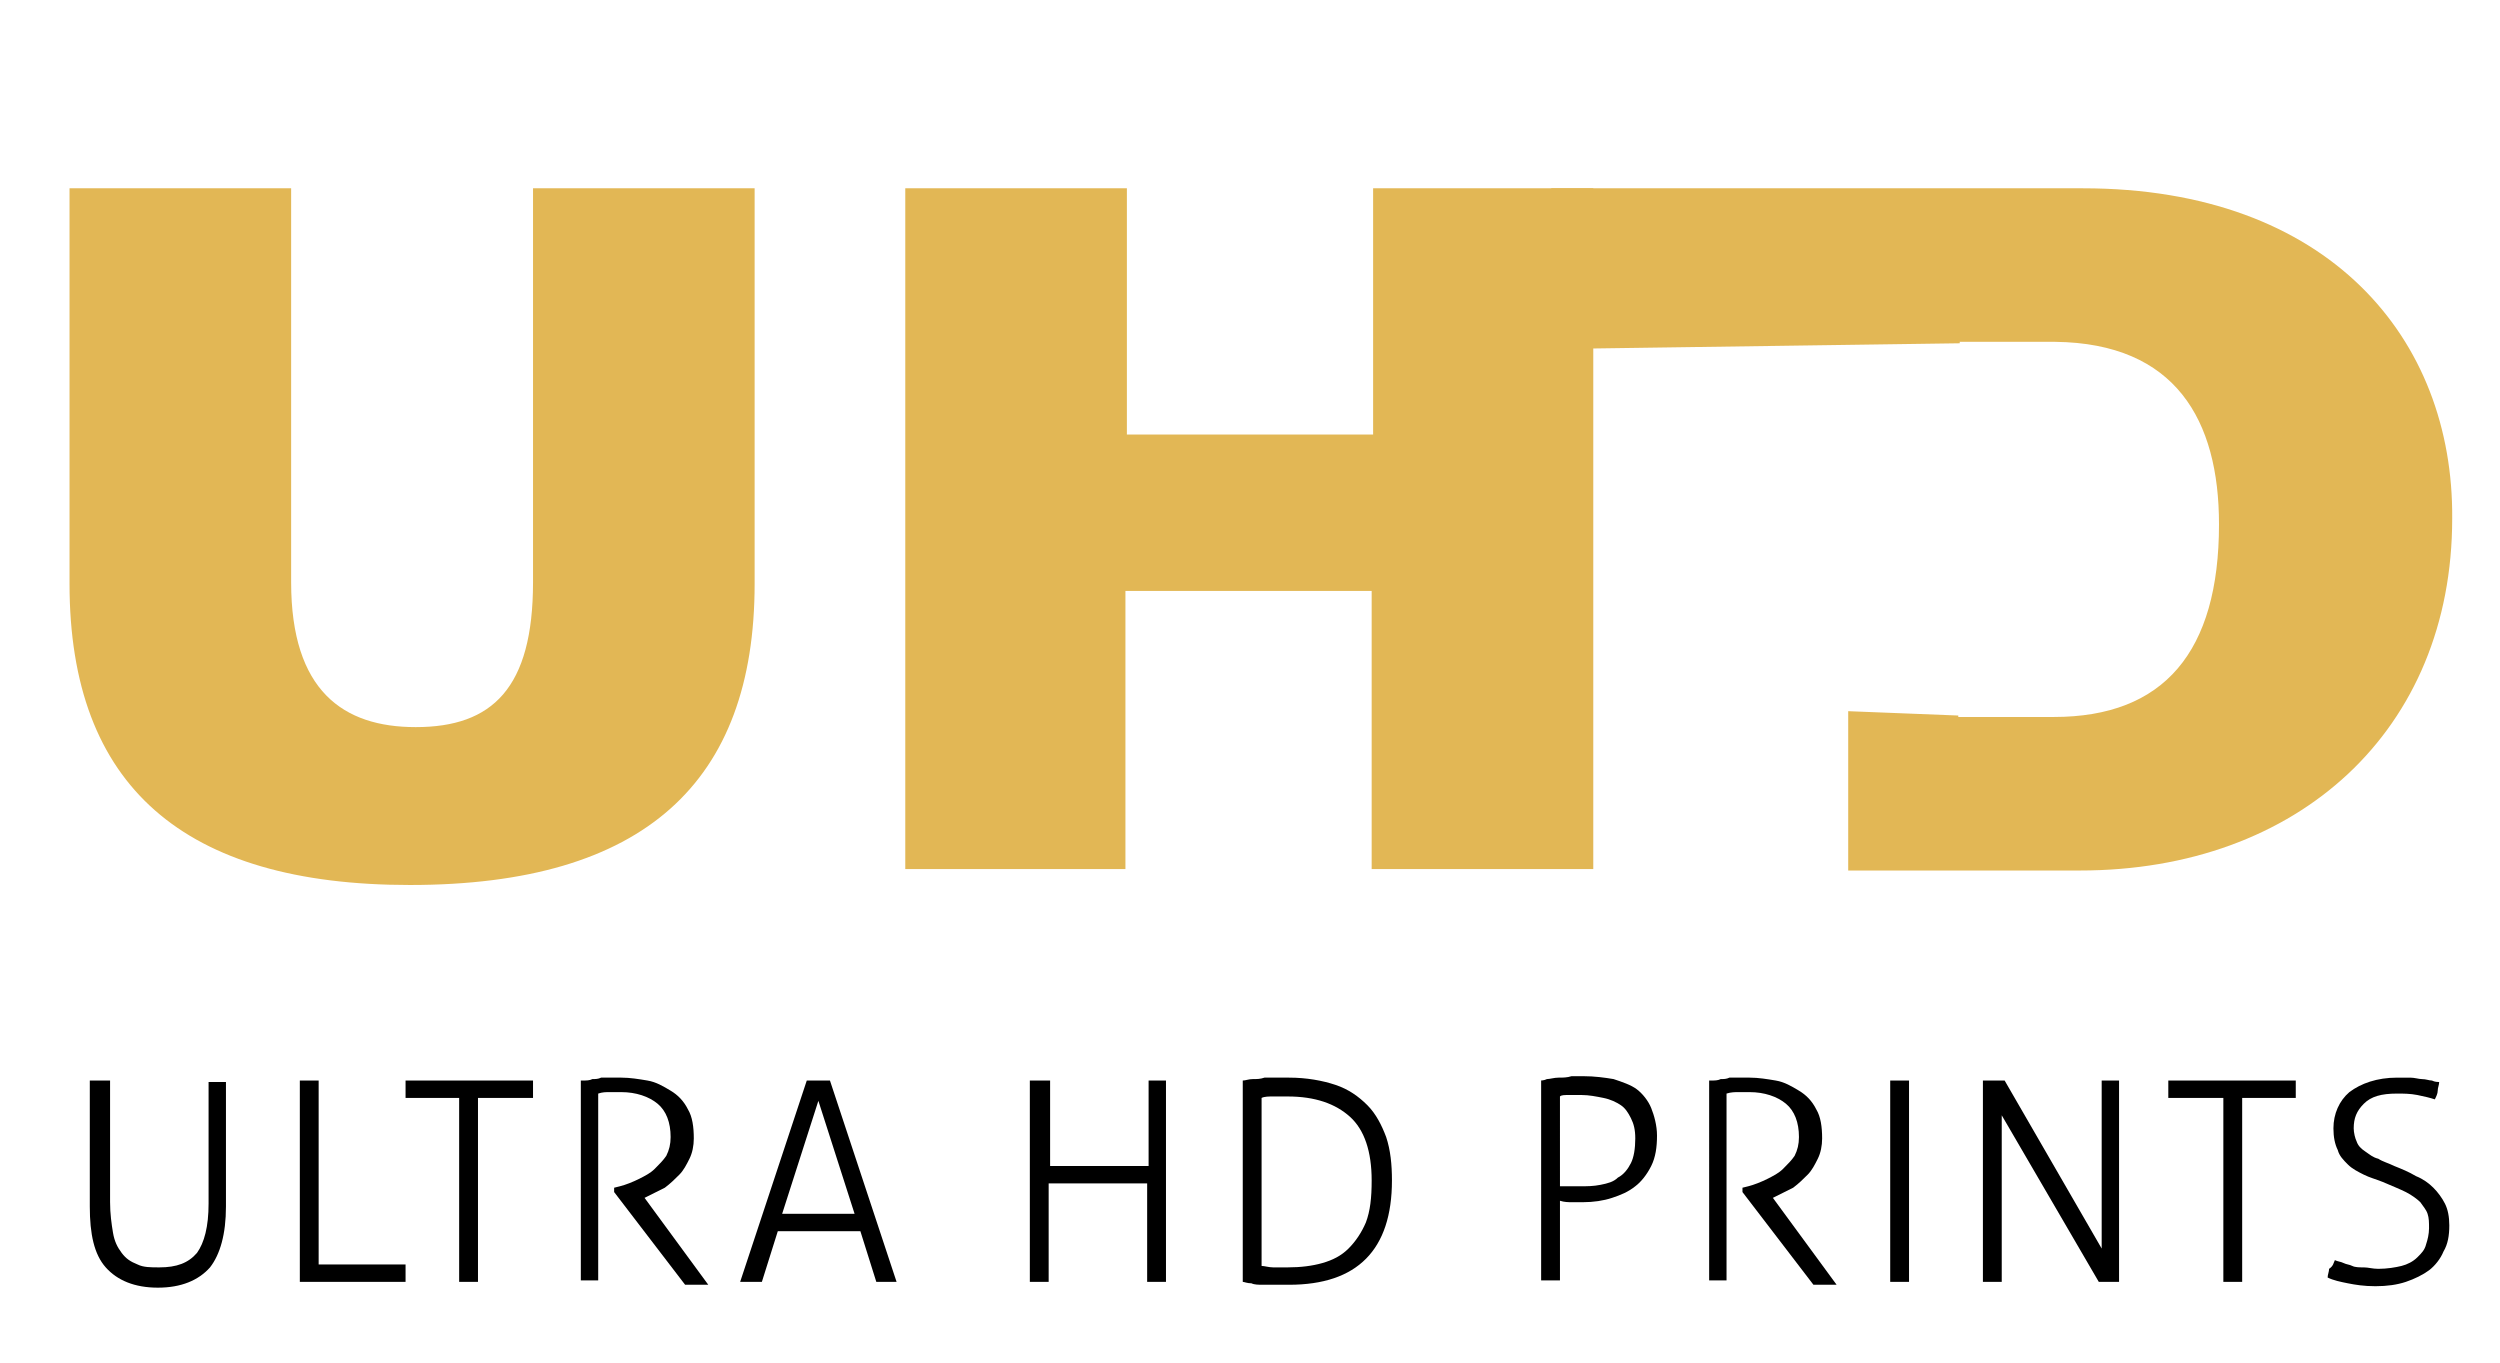 <?xml version="1.0" encoding="utf-8"?>
<!-- Generator: Adobe Illustrator 24.1.2, SVG Export Plug-In . SVG Version: 6.00 Build 0)  -->
<svg version="1.1" id="Layer_1" xmlns="http://www.w3.org/2000/svg" xmlns:xlink="http://www.w3.org/1999/xlink" x="0px" y="0px"
	 viewBox="0 0 172.6 94.1" style="enable-background:new 0 0 172.6 94.1;" xml:space="preserve">
<style type="text/css">
	.st0{enable-background:new    ;}
	.st1{fill:#E2B755;}
</style>
<g>
	<g class="st0">
		<path d="M6.4,74.6c0.1,0,0.2,0,0.3,0c0.1,0,0.2,0,0.3,0c0.1,0,0.2,0,0.3,0c0.1,0,0.2,0,0.3,0V83c0,0.8,0.1,1.5,0.2,2.1
			c0.1,0.6,0.3,1,0.6,1.4c0.3,0.4,0.6,0.6,1.1,0.8c0.4,0.2,0.9,0.2,1.5,0.2c1.2,0,2-0.3,2.6-1c0.5-0.7,0.8-1.8,0.8-3.4v-8.4
			c0.1,0,0.2,0,0.3,0c0.1,0,0.2,0,0.3,0c0.1,0,0.2,0,0.3,0c0.1,0,0.2,0,0.3,0v8.6c0,1.9-0.4,3.3-1.1,4.2c-0.8,0.9-2,1.4-3.6,1.4
			c-1.6,0-2.8-0.5-3.6-1.4c-0.8-0.9-1.1-2.3-1.1-4.2V74.6z"/>
		<path d="M20.7,74.6c0.1,0,0.2,0,0.3,0c0.1,0,0.2,0,0.4,0c0.1,0,0.2,0,0.3,0c0.1,0,0.2,0,0.3,0v12.7H28c0,0.1,0,0.2,0,0.3
			c0,0.1,0,0.2,0,0.3c0,0.1,0,0.2,0,0.3c0,0.1,0,0.2,0,0.3h-7.3V74.6z"/>
		<path d="M31.7,75.8H28c0-0.1,0-0.2,0-0.3s0-0.2,0-0.3c0-0.1,0-0.2,0-0.3s0-0.2,0-0.3h8.8c0,0.1,0,0.2,0,0.3c0,0.1,0,0.2,0,0.3
			c0,0.1,0,0.2,0,0.3c0,0.1,0,0.2,0,0.3H33v12.7c-0.1,0-0.2,0-0.3,0c-0.1,0-0.2,0-0.3,0c-0.1,0-0.3,0-0.4,0c-0.1,0-0.2,0-0.3,0V75.8
			z"/>
		<path d="M40.2,74.6c0.3,0,0.5,0,0.7-0.1c0.2,0,0.4,0,0.6-0.1c0.2,0,0.4,0,0.6,0s0.5,0,0.8,0c0.6,0,1.2,0.1,1.8,0.2
			c0.6,0.1,1.1,0.4,1.6,0.7c0.5,0.3,0.9,0.7,1.2,1.3c0.3,0.5,0.4,1.2,0.4,2c0,0.5-0.1,1-0.3,1.4c-0.2,0.4-0.4,0.8-0.7,1.1
			c-0.3,0.3-0.6,0.6-1,0.9c-0.4,0.2-0.8,0.4-1.2,0.6l-0.2,0.1l4.4,6c-0.1,0-0.3,0-0.4,0c-0.1,0-0.3,0-0.4,0c-0.1,0-0.3,0-0.4,0
			c-0.1,0-0.2,0-0.4,0l-4.9-6.4V82l0.4-0.1c0.4-0.1,0.9-0.3,1.3-0.5c0.4-0.2,0.8-0.4,1.1-0.7c0.3-0.3,0.6-0.6,0.8-0.9
			c0.2-0.4,0.3-0.8,0.3-1.3c0-1-0.3-1.8-0.9-2.3c-0.6-0.5-1.5-0.8-2.5-0.8c-0.3,0-0.5,0-0.8,0s-0.5,0-0.8,0.1v12.9
			c-0.1,0-0.2,0-0.3,0c-0.1,0-0.2,0-0.3,0c-0.1,0-0.2,0-0.3,0c-0.1,0-0.2,0-0.3,0V74.6z"/>
		<path d="M55.7,74.6c0.1,0,0.2,0,0.4,0c0.2,0,0.3,0,0.4,0c0.1,0,0.3,0,0.4,0c0.1,0,0.3,0,0.4,0l4.6,13.9c-0.1,0-0.2,0-0.3,0
			c-0.1,0-0.3,0-0.4,0c-0.1,0-0.2,0-0.4,0c-0.1,0-0.2,0-0.3,0L59.4,85h-5.7l-1.1,3.5c-0.1,0-0.2,0-0.4,0c-0.1,0-0.3,0-0.4,0
			c-0.1,0-0.3,0-0.4,0c-0.1,0-0.2,0-0.3,0L55.7,74.6z M59,83.8L56.5,76L54,83.8H59z"/>
		<path d="M71.3,74.6c0.1,0,0.2,0,0.3,0c0.1,0,0.2,0,0.3,0c0.1,0,0.2,0,0.3,0c0.1,0,0.2,0,0.3,0v5.9h6.8v-5.9c0.1,0,0.2,0,0.3,0
			c0.1,0,0.2,0,0.3,0c0.1,0,0.2,0,0.3,0c0.1,0,0.2,0,0.3,0v13.9c-0.1,0-0.2,0-0.3,0c-0.1,0-0.2,0-0.4,0c-0.1,0-0.2,0-0.3,0
			c-0.1,0-0.2,0-0.3,0v-6.8h-6.8v6.8c-0.1,0-0.2,0-0.3,0s-0.2,0-0.3,0c-0.1,0-0.3,0-0.4,0c-0.1,0-0.2,0-0.3,0V74.6z"/>
		<path d="M85.8,74.6c0.2,0,0.4-0.1,0.7-0.1c0.3,0,0.5,0,0.8-0.1c0.3,0,0.6,0,0.9,0c0.3,0,0.6,0,0.8,0c1.2,0,2.3,0.2,3.2,0.5
			c0.9,0.3,1.6,0.8,2.2,1.4c0.6,0.6,1,1.4,1.3,2.2c0.3,0.9,0.4,1.9,0.4,3c0,4.8-2.4,7.2-7.1,7.2c-0.3,0-0.6,0-0.9,0s-0.6,0-0.9,0
			c-0.3,0-0.6,0-0.8-0.1c-0.3,0-0.5-0.1-0.6-0.1V74.6z M87.1,87.4c0.2,0,0.5,0.1,0.8,0.1c0.3,0,0.6,0,1,0c0.9,0,1.7-0.1,2.4-0.3
			c0.7-0.2,1.3-0.5,1.8-1c0.5-0.5,0.9-1.1,1.2-1.8c0.3-0.8,0.4-1.7,0.4-2.9c0-2-0.5-3.5-1.5-4.4c-1-0.9-2.4-1.4-4.3-1.4
			c-0.3,0-0.6,0-1,0c-0.3,0-0.6,0-0.8,0.1V87.4z"/>
		<path d="M106.3,74.6c0.1,0,0.3,0,0.5-0.1c0.2,0,0.5-0.1,0.8-0.1c0.3,0,0.6,0,0.9-0.1c0.3,0,0.6,0,0.8,0c0.8,0,1.5,0.1,2.1,0.2
			c0.6,0.2,1.2,0.4,1.6,0.7c0.4,0.3,0.8,0.8,1,1.3c0.2,0.5,0.4,1.2,0.4,1.9c0,0.8-0.1,1.5-0.4,2.1c-0.3,0.6-0.7,1.1-1.1,1.4
			c-0.5,0.4-1,0.6-1.6,0.8c-0.6,0.2-1.3,0.3-2,0.3c-0.3,0-0.6,0-0.8,0s-0.5,0-0.8-0.1v5.5c-0.1,0-0.2,0-0.3,0c-0.1,0-0.2,0-0.3,0
			c-0.1,0-0.3,0-0.4,0c-0.1,0-0.2,0-0.3,0V74.6z M107.7,81.9c0.1,0,0.2,0,0.3,0c0.1,0,0.2,0,0.3,0c0.1,0,0.2,0,0.3,0
			c0.1,0,0.3,0,0.5,0c0.5,0,0.9,0,1.4-0.1c0.5-0.1,0.9-0.2,1.2-0.5c0.4-0.2,0.7-0.6,0.9-1c0.2-0.4,0.3-1,0.3-1.7
			c0-0.6-0.1-1-0.3-1.4c-0.2-0.4-0.4-0.7-0.7-0.9c-0.3-0.2-0.7-0.4-1.2-0.5c-0.5-0.1-1-0.2-1.5-0.2c-0.3,0-0.6,0-0.9,0
			c-0.3,0-0.5,0-0.6,0.1V81.9z"/>
		<path d="M118.1,74.6c0.3,0,0.5,0,0.7-0.1c0.2,0,0.4,0,0.6-0.1c0.2,0,0.4,0,0.6,0s0.5,0,0.8,0c0.6,0,1.2,0.1,1.8,0.2
			c0.6,0.1,1.1,0.4,1.6,0.7s0.9,0.7,1.2,1.3c0.3,0.5,0.4,1.2,0.4,2c0,0.5-0.1,1-0.3,1.4c-0.2,0.4-0.4,0.8-0.7,1.1
			c-0.3,0.3-0.6,0.6-1,0.9c-0.4,0.2-0.8,0.4-1.2,0.6l-0.2,0.1l4.4,6c-0.1,0-0.3,0-0.4,0c-0.1,0-0.3,0-0.4,0s-0.3,0-0.4,0
			c-0.1,0-0.2,0-0.4,0l-4.9-6.4V82l0.4-0.1c0.4-0.1,0.9-0.3,1.3-0.5c0.4-0.2,0.8-0.4,1.1-0.7c0.3-0.3,0.6-0.6,0.8-0.9
			c0.2-0.4,0.3-0.8,0.3-1.3c0-1-0.3-1.8-0.9-2.3c-0.6-0.5-1.5-0.8-2.5-0.8c-0.3,0-0.5,0-0.8,0c-0.2,0-0.5,0-0.8,0.1v12.9
			c-0.1,0-0.2,0-0.3,0c-0.1,0-0.2,0-0.3,0c-0.1,0-0.2,0-0.3,0c-0.1,0-0.2,0-0.3,0V74.6z"/>
		<path d="M130.6,74.6c0.1,0,0.2,0,0.3,0c0.1,0,0.2,0,0.3,0c0.1,0,0.2,0,0.3,0c0.1,0,0.2,0,0.3,0v13.9c-0.1,0-0.2,0-0.3,0
			c-0.1,0-0.2,0-0.3,0c-0.1,0-0.3,0-0.4,0c-0.1,0-0.2,0-0.3,0V74.6z"/>
		<path d="M136.9,74.6c0.1,0,0.2,0,0.4,0c0.1,0,0.3,0,0.4,0c0.1,0,0.2,0,0.4,0c0.1,0,0.3,0,0.3,0l6.7,11.6V74.6c0.1,0,0.2,0,0.3,0
			c0.1,0,0.2,0,0.3,0c0.1,0,0.2,0,0.3,0c0.1,0,0.2,0,0.3,0v13.9c-0.1,0-0.2,0-0.3,0s-0.3,0-0.4,0c-0.1,0-0.2,0-0.4,0s-0.3,0-0.3,0
			L138.2,77v11.5c-0.1,0-0.2,0-0.3,0s-0.2,0-0.3,0c-0.1,0-0.3,0-0.4,0c-0.1,0-0.2,0-0.3,0V74.6z"/>
		<path d="M153.4,75.8h-3.7c0-0.1,0-0.2,0-0.3c0-0.1,0-0.2,0-0.3c0-0.1,0-0.2,0-0.3c0-0.1,0-0.2,0-0.3h8.8c0,0.1,0,0.2,0,0.3
			c0,0.1,0,0.2,0,0.3c0,0.1,0,0.2,0,0.3c0,0.1,0,0.2,0,0.3h-3.7v12.7c-0.1,0-0.2,0-0.3,0c-0.1,0-0.2,0-0.3,0c-0.1,0-0.3,0-0.4,0
			c-0.1,0-0.2,0-0.3,0V75.8z"/>
		<path d="M161.2,87c0.2,0.1,0.4,0.1,0.6,0.2c0.2,0.1,0.4,0.1,0.6,0.2c0.2,0.1,0.5,0.1,0.8,0.1c0.3,0,0.6,0.1,1,0.1
			c0.6,0,1.2-0.1,1.6-0.2c0.4-0.1,0.8-0.3,1.1-0.6c0.3-0.3,0.5-0.5,0.6-0.9c0.1-0.3,0.2-0.7,0.2-1.1c0-0.4,0-0.7-0.1-1
			c-0.1-0.3-0.3-0.5-0.5-0.8c-0.2-0.2-0.6-0.5-1-0.7c-0.4-0.2-0.9-0.4-1.6-0.7c-0.5-0.2-0.9-0.3-1.3-0.5c-0.4-0.2-0.8-0.4-1.1-0.7
			c-0.3-0.3-0.6-0.6-0.7-1c-0.2-0.4-0.3-0.9-0.3-1.5c0-1,0.4-1.9,1.1-2.5c0.8-0.6,1.9-1,3.3-1c0.3,0,0.6,0,0.9,0
			c0.3,0,0.6,0.1,0.8,0.1c0.3,0,0.5,0.1,0.7,0.1c0.2,0.1,0.4,0.1,0.5,0.1c0,0.2-0.1,0.4-0.1,0.6c0,0.2-0.1,0.4-0.2,0.6
			c-0.3-0.1-0.7-0.2-1.2-0.3c-0.5-0.1-1-0.1-1.4-0.1c-1.1,0-1.8,0.2-2.3,0.7s-0.7,1-0.7,1.7c0,0.3,0.1,0.7,0.2,0.9
			c0.1,0.3,0.3,0.5,0.6,0.7c0.3,0.2,0.5,0.4,0.9,0.5c0.3,0.2,0.7,0.3,1.1,0.5c0.5,0.2,1,0.4,1.5,0.7c0.5,0.2,0.9,0.5,1.2,0.8
			c0.3,0.3,0.6,0.7,0.8,1.1c0.2,0.4,0.3,0.9,0.3,1.5c0,0.7-0.1,1.3-0.4,1.8c-0.2,0.5-0.6,1-1,1.3s-1,0.6-1.6,0.8
			c-0.6,0.2-1.3,0.3-2.1,0.3c-0.8,0-1.4-0.1-1.9-0.2c-0.5-0.1-1-0.2-1.4-0.4c0-0.2,0.1-0.4,0.1-0.6C161.1,87.4,161.1,87.2,161.2,87z
			"/>
	</g>
</g>
<path class="st1" d="M20.1,13v27.2c0,7.5,3.6,10,8.6,10c5.3,0,8.1-2.7,8.1-10V13h15.3v27.3c0,13.7-7.6,20.8-23.8,20.8
	c-15.6,0-23.5-6.8-23.5-20.8V13H20.1z"/>
<path class="st1" d="M62.5,13h15.3v17h17V13H110v47H94.7V40.8h-17V60H62.5C62.5,60,62.5,13,62.5,13z"/>
<path class="st1" d="M143.8,13h-36.7v11.1l28.2-0.4v-0.1h3.7l1.1,0v0h1.8c8.3,0.1,11.3,5.4,11.3,12.6c0,8.8-3.8,13.3-11.4,13.3h-6.6
	v-0.1l-7.6-0.3v11h16c15.1,0,25.7-9.7,25.7-24.3C169.4,23.4,160.8,13,143.8,13z"/>
</svg>
